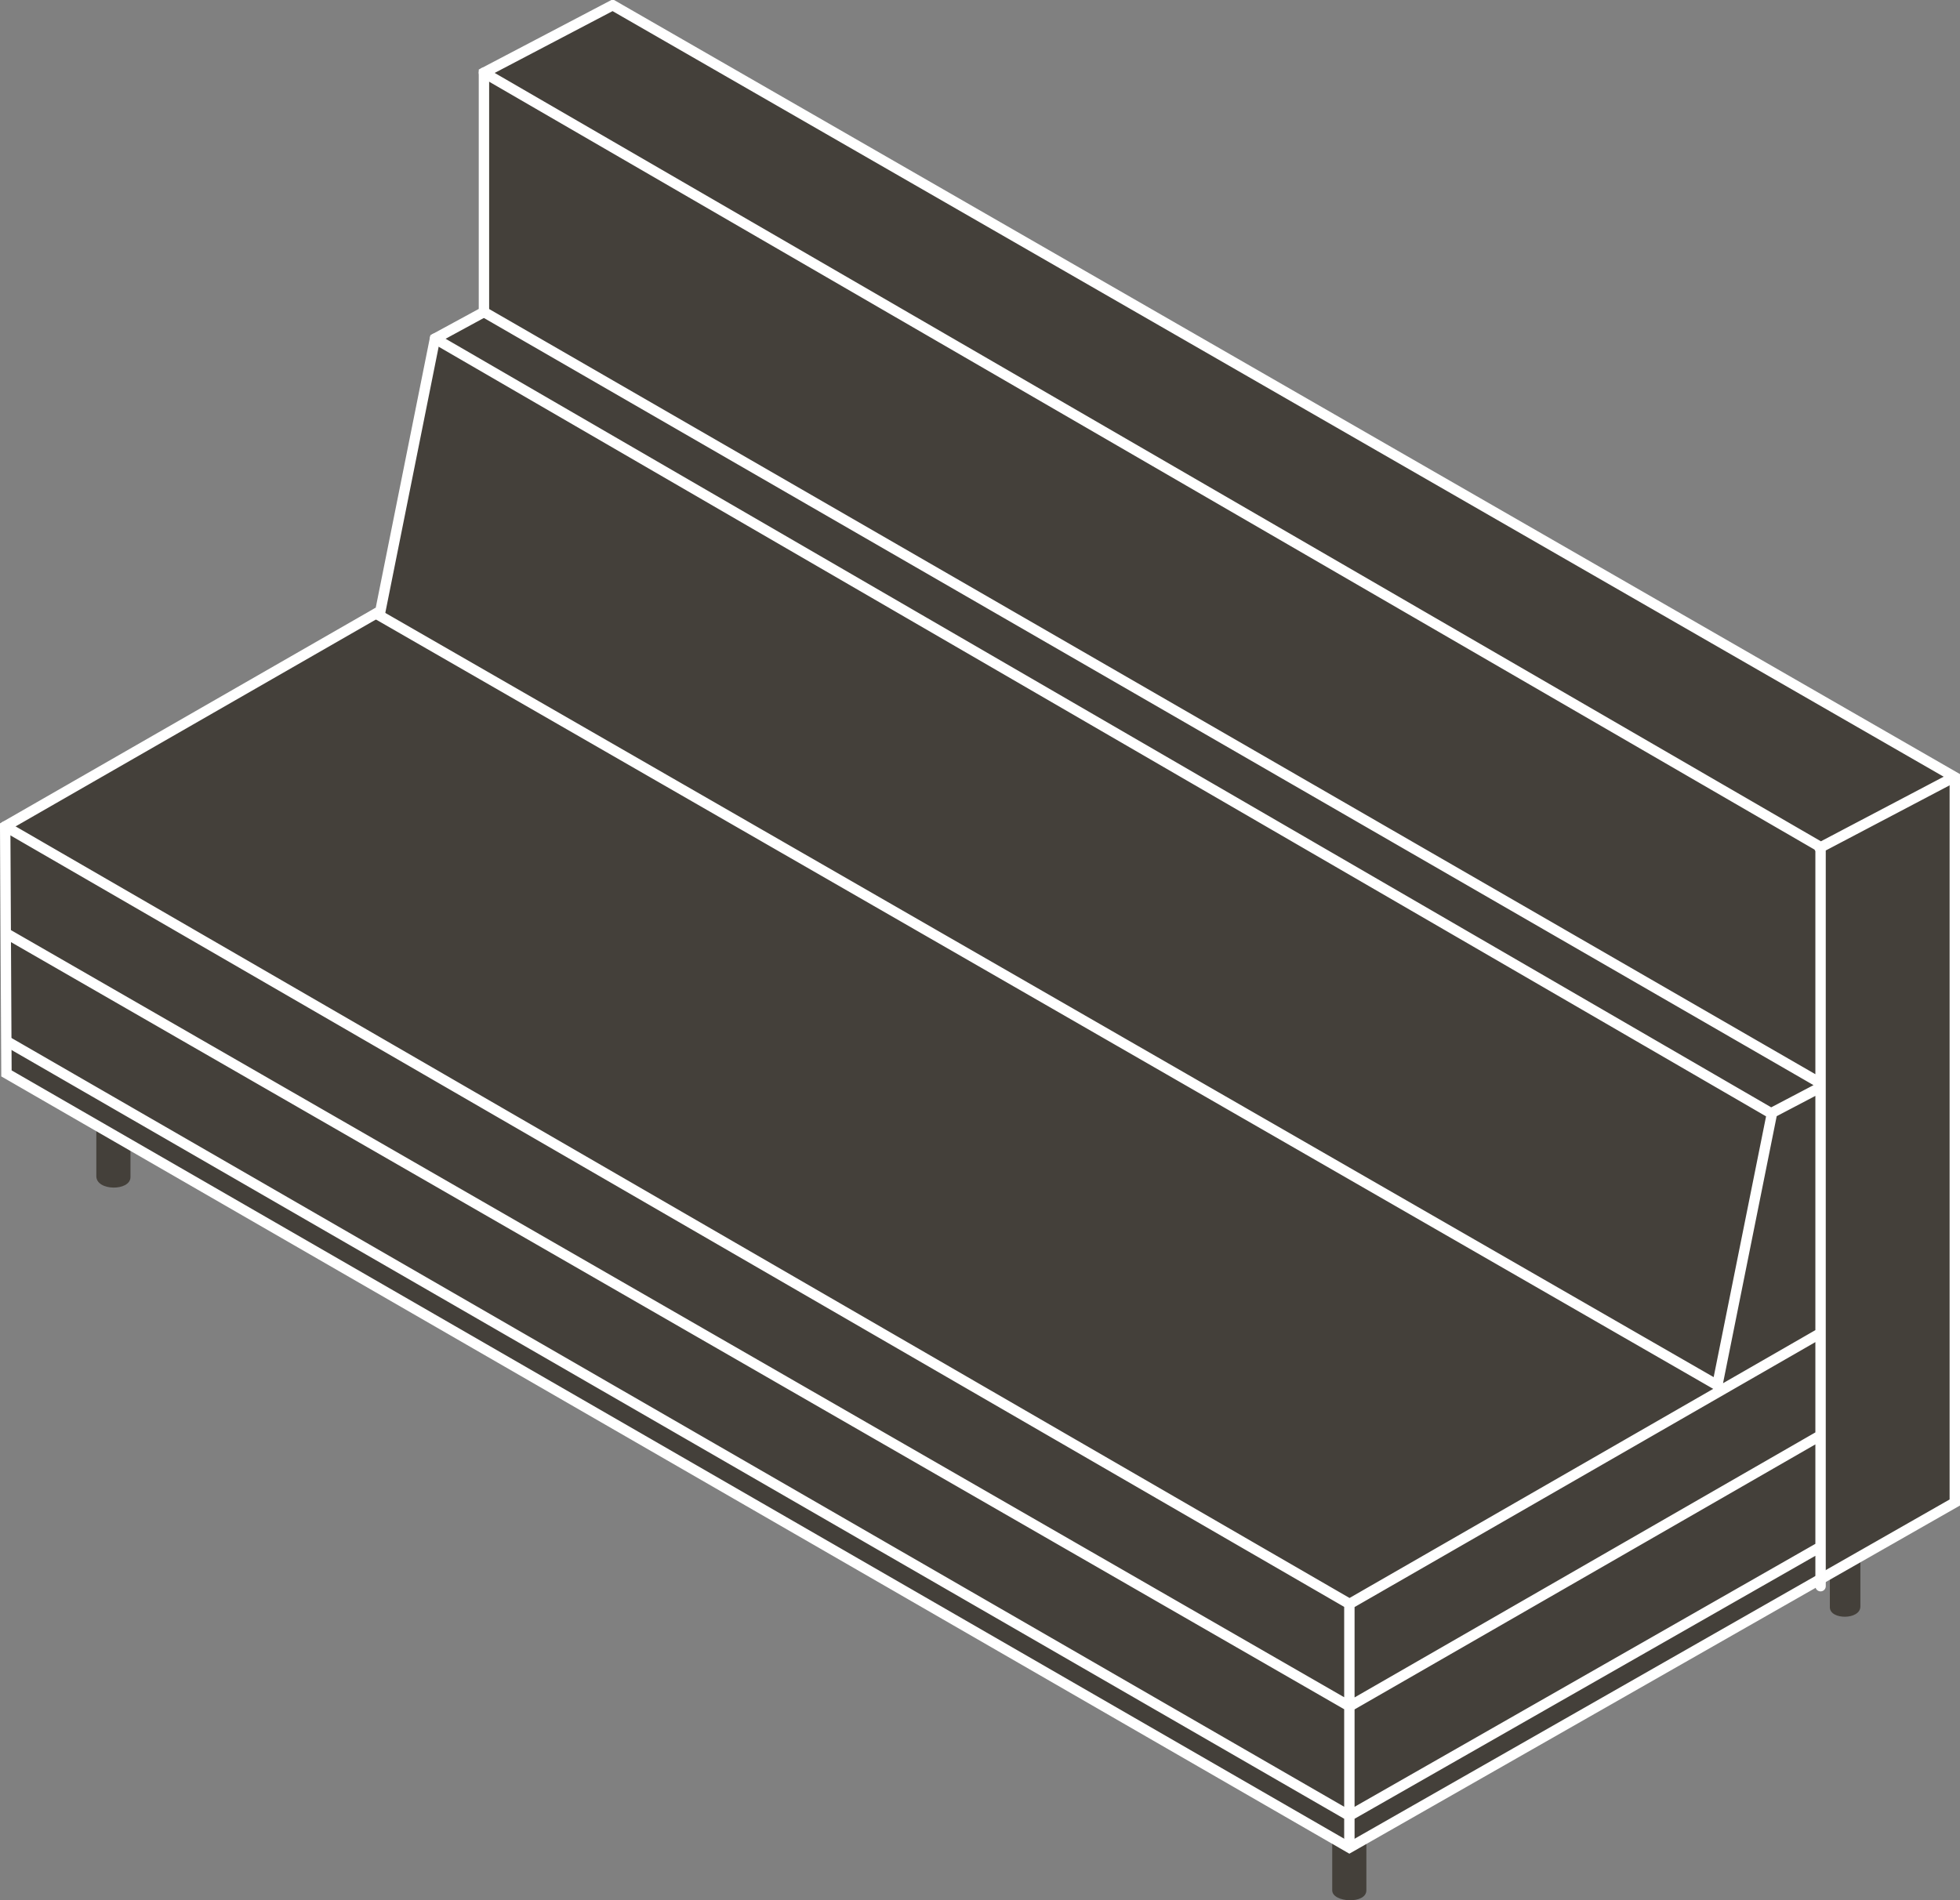 <svg xmlns="http://www.w3.org/2000/svg" id="Artwork" viewBox="37.73 39.44 124.54 120.77">
  <rect x="37.73" y="39.44" width="124.54" height="120.77" fill="#808080" stroke="none"/>
  <defs>
    <style>
      .cls-1 {
        fill: none;
        stroke-linecap: round;
        stroke-linejoin: round;
      }

      .cls-1, .cls-2 {
        stroke: #fff;
        stroke-width: .66px;
      }

      .cls-2 {
        stroke-miterlimit: 3.86;
      }

      .cls-2, .cls-3 {
        fill: #44403a;
      }

      .cls-3 {
        stroke-width: 0px;
      }
    </style>
  </defs>
  <path class="cls-3" d="m43.85,111.16v3.03c0,.96,2.17.96,2.17.06v-1.82"/>
  <path class="cls-3" d="m122.38,156.55v3.03c0,.78,2.17.9,2.17,0v-3.03"/>
  <path class="cls-3" d="m155.94,138.7v2.84c0,.86-1.94.86-1.94.05v-1.84"/>
  <polygon class="cls-2" points="68.48 59.27 68.48 44.06 76.66 39.77 161.94 88.83 161.94 134.93 123.47 156.87 38.14 107.66 38.06 91.96 61.9 78.27 65.37 60.96 68.48 59.27 68.48 59.27"/>
  <path class="cls-1" d="m38.21,98.81l85.21,49.04m-85.36-55.89l85.35,49.38m30-48.01v44.42l-29.94,17.09-85.27-49.2m115.14,2.94l-3.01,1.58-3.48,17.32m14.7-38.47l-8.21,4.32m.03,37.36l-29.83,17.16m29.83-23.66l-29.89,17.19m-.01-.04v15.4m29.94-18.99v2.5m-91.78-61.81l85.24,49.05M65.37,60.96l84.96,49.27m-81.85-50.96l84.89,48.99M68.48,44.06l84.78,49.13"/>
</svg>